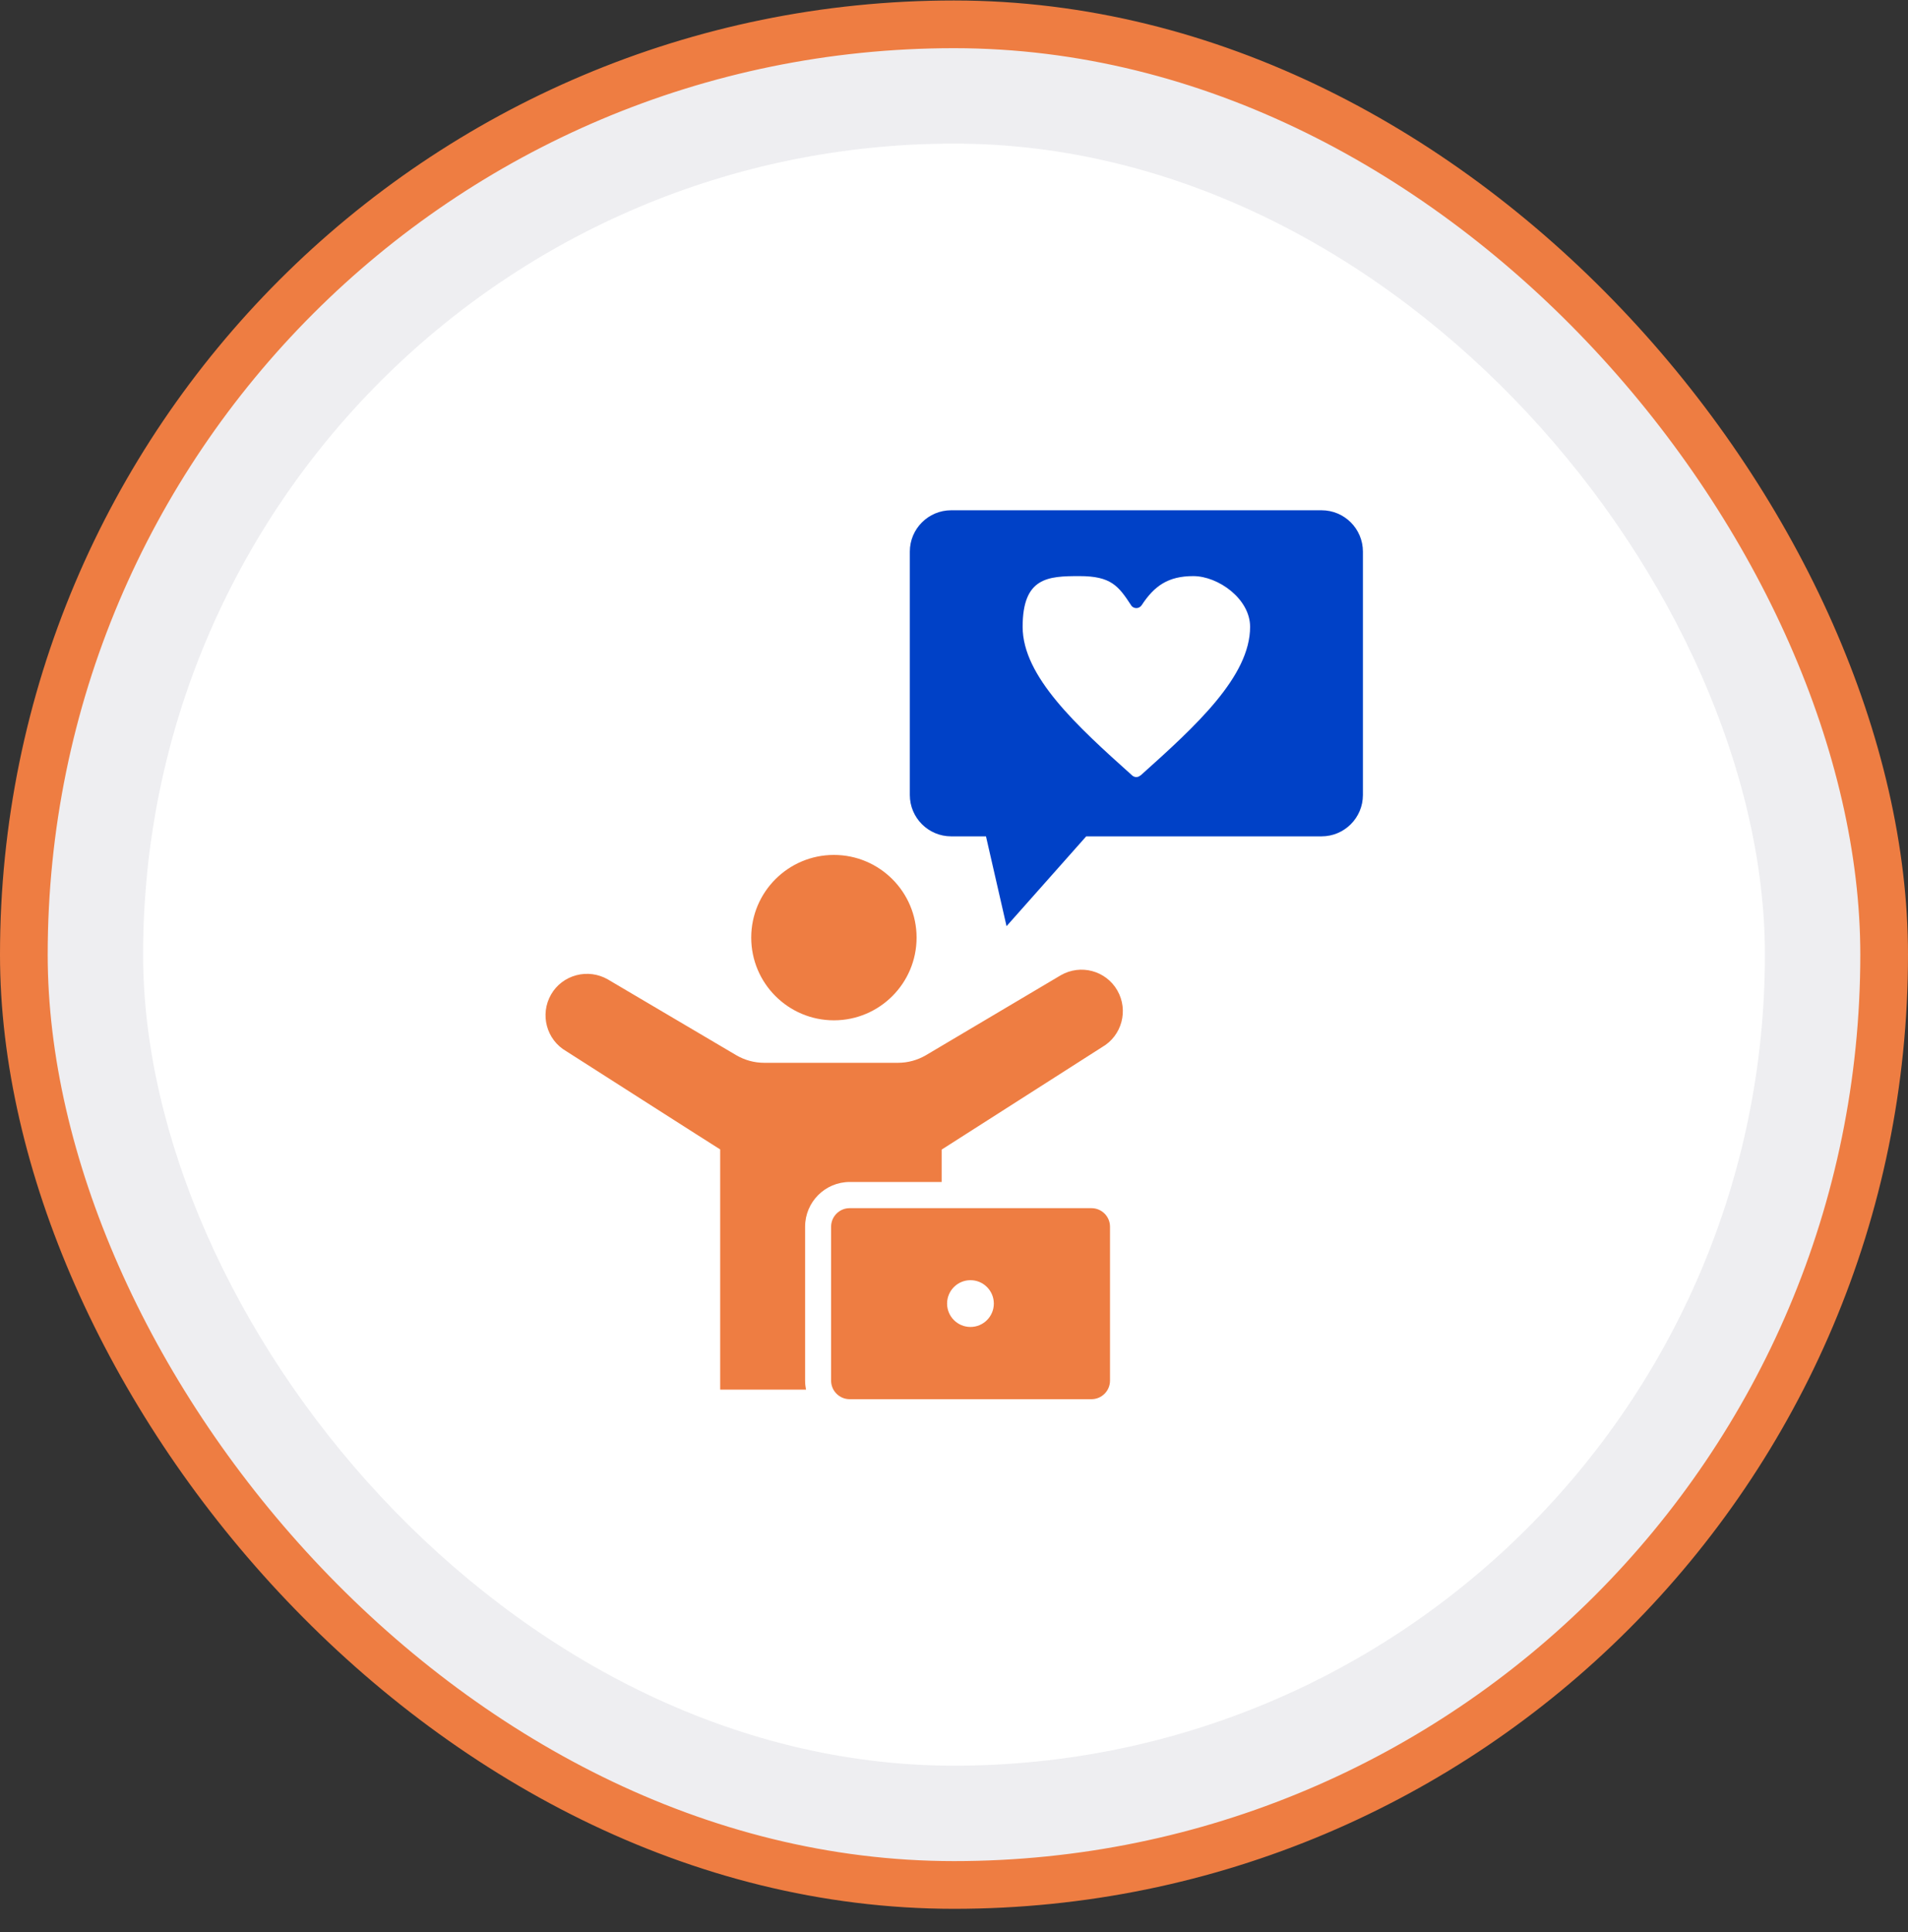 <svg width="80" height="81" viewBox="0 0 80 81" fill="none" xmlns="http://www.w3.org/2000/svg">
<rect x="0" y="0" width="80" height="81" fill="#333333" stroke="none"/>
<rect x="1" y="1.02" width="78" height="78" rx="39" fill="#EEEEF1"/>
<rect x="1" y="1.02" width="78" height="78" rx="39" stroke="#EE7D42" stroke-width="2"/>
<rect x="6" y="6.02" width="68" height="68" rx="34" fill="white"/>
<path fill-rule="evenodd" clip-rule="evenodd" d="M33.788 58.255H30.196V48.185C30.196 48.193 23.741 44.067 23.741 44.067C22.91 43.589 22.627 42.522 23.106 41.691C23.333 41.291 23.718 41.001 24.165 40.883C24.612 40.765 25.082 40.828 25.482 41.056L30.878 44.24C31.231 44.444 31.631 44.554 32.039 44.554H37.655C38.063 44.554 38.463 44.444 38.816 44.24L44.478 40.883C45.31 40.405 46.368 40.687 46.847 41.518C47.325 42.35 47.043 43.416 46.212 43.895L39.482 48.193C39.482 48.185 39.482 49.55 39.482 49.55H35.631C34.596 49.55 33.757 50.389 33.757 51.424V57.879C33.757 58.012 33.772 58.138 33.796 58.263L33.788 58.255ZM34.965 35.84C36.878 35.84 38.431 37.393 38.431 39.306C38.431 41.22 36.878 42.773 34.965 42.773C33.051 42.773 31.498 41.22 31.498 39.306C31.498 37.393 33.051 35.84 34.965 35.84ZM45.765 50.648C46.188 50.648 46.541 50.993 46.541 51.424V57.879C46.541 58.303 46.196 58.656 45.765 58.656H35.623C35.2 58.656 34.847 58.31 34.847 57.879V51.424C34.847 51.001 35.192 50.648 35.623 50.648H45.765ZM40.69 53.667C40.149 53.667 39.71 54.106 39.71 54.648C39.71 55.189 40.149 55.628 40.69 55.628C41.231 55.628 41.67 55.189 41.67 54.648C41.67 54.106 41.231 53.667 40.69 53.667Z" fill="#EE7D42"/>
<path fill-rule="evenodd" clip-rule="evenodd" d="M55.403 21.391H39.882C38.925 21.391 38.148 22.167 38.148 23.124V33.328C38.148 34.285 38.925 35.061 39.882 35.061H41.341L42.203 38.826L45.544 35.061H55.411C56.368 35.061 57.145 34.285 57.145 33.328V23.124C57.145 22.167 56.368 21.391 55.411 21.391H55.403ZM47.819 32.504C47.717 32.599 47.568 32.599 47.466 32.504C45.145 30.426 42.878 28.355 42.878 26.277C42.878 24.198 43.944 24.151 45.262 24.151C46.58 24.151 46.894 24.559 47.427 25.375C47.474 25.453 47.56 25.493 47.647 25.493C47.733 25.493 47.819 25.445 47.866 25.375C48.399 24.559 48.98 24.151 50.031 24.151C51.082 24.151 52.415 25.108 52.415 26.277C52.415 28.355 50.148 30.426 47.827 32.504H47.819Z" fill="#0041C7"/>
</svg>
